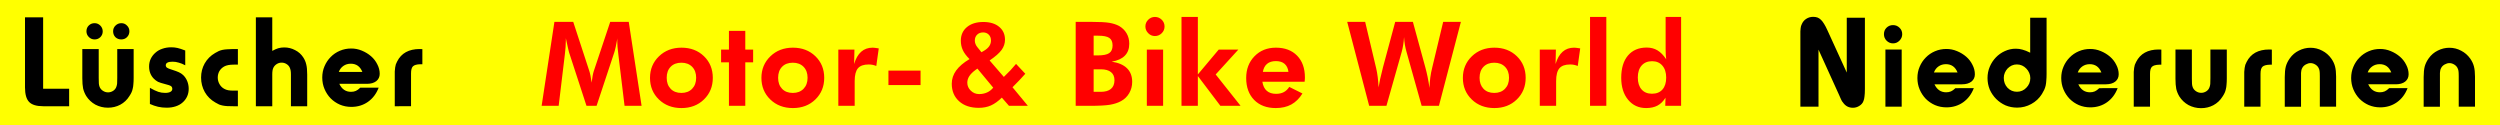 <?xml version="1.0" encoding="UTF-8" standalone="no"?>
<!-- Created with Inkscape (http://www.inkscape.org/) -->

<svg
   width="2000"
   height="100"
   viewBox="0 0 2000 100"
   version="1.1"
   id="svg1"
   inkscape:version="1.3.2 (091e20e, 2023-11-25, custom)"
   sodipodi:docname="SchriftzugHomepage2024.svg"
   xmlns:inkscape="http://www.inkscape.org/namespaces/inkscape"
   xmlns:sodipodi="http://sodipodi.sourceforge.net/DTD/sodipodi-0.dtd"
   xmlns="http://www.w3.org/2000/svg"
   xmlns:svg="http://www.w3.org/2000/svg">
  <sodipodi:namedview
     id="namedview1"
     pagecolor="#ffffff"
     bordercolor="#ffffff"
     borderopacity="0"
     inkscape:showpageshadow="0"
     inkscape:pageopacity="0"
     inkscape:pagecheckerboard="0"
     inkscape:deskcolor="#505050"
     inkscape:document-units="px"
     inkscape:zoom="0.31927083"
     inkscape:cx="811.2235"
     inkscape:cy="-239.60849"
     inkscape:window-width="1366"
     inkscape:window-height="705"
     inkscape:window-x="-8"
     inkscape:window-y="-8"
     inkscape:window-maximized="1"
     inkscape:current-layer="layer2"
     showguides="false" />
  <defs
     id="defs1" />
  <g
     inkscape:groupmode="layer"
     id="layer1"
     inkscape:label="Bild">
    <g
       inkscape:groupmode="layer"
       id="layer3"
       inkscape:label="Hintergrund">
      <rect
         style="fill:#ffff00;fill-opacity:1;stroke-width:0.764"
         id="rect1"
         width="2000"
         height="100"
         x="0"
         y="0"
         inkscape:label="Gelber Hintergrund" />
    </g>
    <g
       inkscape:groupmode="layer"
       id="layer2"
       inkscape:label="Ebenengruppe">
      <path
         style="font-size:106.667px;font-family:'Horatio D';-inkscape-font-specification:'Horatio D';text-align:end;letter-spacing:5px;text-anchor:end;stroke-width:1.267"
         d="m 1491.919,14.213 h -14.507 v 43.84 l -15.467,-33.813 q -1.387,-3.093 -2.667,-5.12 -1.28,-2.133 -2.56,-3.307 -1.28,-1.28 -2.773,-1.813 -1.493,-0.533 -3.413,-0.533 -3.093,0 -5.547,1.6 -2.347,1.493 -3.52,4.16 -0.427,0.853 -0.64,1.6 -0.213,0.64 -0.32,1.707 -0.107,0.96 -0.213,2.56 0,1.6 0,4.267 v 56 h 14.507 V 39.707 l 16.427,36.16 q 0.747,1.707 1.173,2.667 0.427,0.96 0.747,1.6 0.32,0.533 0.533,0.96 0.32,0.32 0.747,0.96 2.88,4.16 7.893,4.16 2.773,0 5.12,-1.493 2.453,-1.493 3.307,-3.84 0.64,-1.493 0.853,-3.733 0.32,-2.24 0.32,-5.973 z m 29.427,25.387 h -13.013 v 45.76 h 13.013 z m -6.933,-19.52 q -3.093,0 -5.227,2.133 -2.027,2.027 -2.027,5.12 0,3.093 2.133,5.227 2.133,2.133 5.12,2.133 2.987,0 5.12,-2.133 2.24,-2.24 2.24,-5.227 0,-3.093 -2.133,-5.12 -2.133,-2.133 -5.227,-2.133 z m 49.907,50.453 q -1.813,1.813 -3.52,2.56 -1.707,0.747 -3.84,0.747 -6.4,0 -9.387,-6.4 h 22.08 q 4.693,0 7.467,-2.133 2.773,-2.24 2.773,-5.867 0,-3.947 -1.92,-7.573 -1.813,-3.733 -5.013,-6.507 -3.2,-2.773 -7.36,-4.48 -4.053,-1.707 -8.533,-1.707 -4.8,0 -9.067,1.813 -4.267,1.813 -7.36,5.013 -3.093,3.093 -4.907,7.36 -1.813,4.16 -1.813,9.067 0,4.907 1.813,9.173 1.813,4.267 4.907,7.467 3.2,3.2 7.36,5.013 4.267,1.813 9.173,1.813 7.573,0 13.333,-4.053 5.76,-4.053 8.533,-11.307 z m -17.173,-12.587 q 1.173,-3.093 3.627,-4.8 2.56,-1.813 5.973,-1.813 6.613,0 9.28,6.613 z m 90.12,-43.733 h -13.12 v 27.947 q -3.627,-1.813 -6.187,-2.453 -2.453,-0.747 -5.333,-0.747 -4.587,0 -8.747,1.92 -4.053,1.813 -7.147,5.013 -3.093,3.2 -4.907,7.467 -1.813,4.267 -1.813,9.067 0,4.907 1.813,9.28 1.92,4.267 5.12,7.467 3.2,3.2 7.467,5.12 4.373,1.813 9.28,1.813 6.08,0 11.307,-2.88 5.333,-2.88 8.533,-8 1.067,-1.707 1.813,-3.307 0.747,-1.6 1.173,-3.413 0.427,-1.92 0.533,-4.16 0.213,-2.24 0.213,-5.227 z m -23.787,37.333 q 2.24,0 4.16,0.853 1.92,0.853 3.413,2.453 1.493,1.493 2.347,3.52 0.853,1.92 0.853,4.16 0,2.24 -0.853,4.267 -0.853,1.92 -2.347,3.413 -1.387,1.493 -3.307,2.347 -1.92,0.853 -4.16,0.853 -4.48,0 -7.573,-3.2 -2.987,-3.2 -2.987,-7.893 0,-2.24 0.853,-4.16 0.853,-1.92 2.24,-3.413 1.493,-1.493 3.307,-2.347 1.92,-0.853 4.053,-0.853 z m 65.907,18.987 q -1.813,1.813 -3.52,2.56 -1.707,0.747 -3.84,0.747 -6.4,0 -9.387,-6.4 h 22.08 q 4.693,0 7.467,-2.133 2.773,-2.24 2.773,-5.867 0,-3.947 -1.92,-7.573 -1.813,-3.733 -5.013,-6.507 -3.2,-2.773 -7.36,-4.48 -4.053,-1.707 -8.533,-1.707 -4.8,0 -9.067,1.813 -4.267,1.813 -7.36,5.013 -3.093,3.093 -4.907,7.36 -1.813,4.16 -1.813,9.067 0,4.907 1.813,9.173 1.813,4.267 4.907,7.467 3.2,3.2 7.36,5.013 4.267,1.813 9.173,1.813 7.573,0 13.333,-4.053 5.76,-4.053 8.533,-11.307 z m -17.173,-12.587 q 1.173,-3.093 3.627,-4.8 2.56,-1.813 5.973,-1.813 6.613,0 9.28,6.613 z m 57.8,27.413 V 59.12 q 0,-4.16 1.493,-5.653 1.6,-1.6 5.973,-1.707 h 1.6 v -12.053 q -0.747,-0.107 -1.387,-0.107 -0.533,0 -0.747,0 -13.013,0 -18.027,9.92 -0.64,1.173 -1.067,2.347 -0.32,1.067 -0.533,2.453 -0.213,1.28 -0.32,3.2 0,1.813 0,4.48 v 23.36 z m 61.427,-45.76 h -13.12 v 23.04 q 0,3.2 -0.107,4.48 -0.107,1.28 -0.533,2.453 -0.64,2.133 -2.56,3.413 -1.92,1.28 -4.16,1.28 -2.24,0 -4.16,-1.28 -1.92,-1.28 -2.667,-3.307 -0.427,-1.173 -0.533,-2.56 -0.107,-1.493 -0.107,-4.373 V 39.6 h -13.12 v 23.36 q 0,5.013 0.64,8.213 0.747,3.093 2.453,5.973 2.773,4.373 7.36,6.933 4.693,2.453 10.027,2.453 5.333,0 9.813,-2.347 4.587,-2.453 7.36,-6.933 1.067,-1.6 1.707,-2.987 0.64,-1.387 0.96,-2.987 0.427,-1.6 0.533,-3.627 0.213,-2.027 0.213,-4.907 z m 26.973,45.76 V 59.12 q 0,-4.16 1.493,-5.653 1.6,-1.6 5.973,-1.707 h 1.6 v -12.053 q -0.747,-0.107 -1.387,-0.107 -0.533,0 -0.747,0 -13.013,0 -18.027,9.92 -0.64,1.173 -1.067,2.347 -0.32,1.067 -0.533,2.453 -0.213,1.28 -0.32,3.2 0,1.813 0,4.48 v 23.36 z m 60.467,0 V 61.253 q 0,-4.8 -0.853,-8.107 -0.853,-3.307 -2.987,-6.293 -2.88,-4.053 -7.253,-6.293 -4.373,-2.347 -9.387,-2.347 -4.907,0 -9.28,2.24 -4.373,2.133 -7.253,6.187 -2.24,3.093 -3.2,6.507 -0.853,3.307 -0.853,8.533 v 23.68 h 13.013 V 61.147 q 0,-1.707 0,-2.773 0.107,-1.067 0.213,-1.813 0.107,-0.747 0.32,-1.28 0.213,-0.533 0.533,-1.067 0.853,-1.6 2.773,-2.667 1.92,-1.067 3.733,-1.067 1.92,0 3.733,1.067 1.813,1.067 2.667,2.667 0.64,1.173 0.853,2.453 0.213,1.28 0.213,4.373 v 24.32 z m 42.44,-14.827 q -1.813,1.813 -3.52,2.56 -1.707,0.747 -3.84,0.747 -6.4,0 -9.387,-6.4 h 22.08 q 4.693,0 7.467,-2.133 2.773,-2.24 2.773,-5.867 0,-3.947 -1.92,-7.573 -1.813,-3.733 -5.013,-6.507 -3.2,-2.773 -7.36,-4.48 -4.053,-1.707 -8.533,-1.707 -4.8,0 -9.067,1.813 -4.267,1.813 -7.36,5.013 -3.093,3.093 -4.907,7.36 -1.813,4.16 -1.813,9.067 0,4.907 1.813,9.173 1.813,4.267 4.907,7.467 3.2,3.2 7.36,5.013 4.267,1.813 9.173,1.813 7.573,0 13.333,-4.053 5.76,-4.053 8.533,-11.307 z m -17.173,-12.587 q 1.173,-3.093 3.627,-4.8 2.56,-1.813 5.973,-1.813 6.613,0 9.28,6.613 z m 85.853,27.413 V 61.253 q 0,-4.8 -0.853,-8.107 -0.853,-3.307 -2.987,-6.293 -2.88,-4.053 -7.253,-6.293 -4.373,-2.347 -9.387,-2.347 -4.907,0 -9.28,2.24 -4.373,2.133 -7.253,6.187 -2.24,3.093 -3.2,6.507 -0.853,3.307 -0.853,8.533 v 23.68 h 13.013 V 61.147 q 0,-1.707 0,-2.773 0.107,-1.067 0.213,-1.813 0.107,-0.747 0.32,-1.28 0.213,-0.533 0.533,-1.067 0.853,-1.6 2.773,-2.667 1.92,-1.067 3.733,-1.067 1.92,0 3.733,1.067 1.813,1.067 2.667,2.667 0.64,1.173 0.853,2.453 0.213,1.28 0.213,4.373 v 24.32 z"
         id="text1-0"
         inkscape:label="Niederurnen"
         aria-label="Niederurnen" />
      <path
         id="path2"
         d="m 433.303,84.664 10.228,-67.167 h 15.052 l 12.932,39.544 c 0.286,0.831 0.579,2.033 0.895,3.63 0.329,1.585 0.623,3.414 0.89,5.452 0.25,-2.069 0.533,-3.931 0.831,-5.576 0.314,-1.629 0.594,-2.835 0.877,-3.602 l 13.168,-39.449 h 14.815 l 10.274,67.167 h -13.624 l -4.904,-40.514 c -0.373,-2.99 -0.622,-5.259 -0.733,-6.777 -0.126,-1.536 -0.187,-2.964 -0.187,-4.276 0,-0.705 0,-1.238 0.019,-1.585 0.019,-0.342 0.049,-0.656 0.079,-0.939 -0.471,2.635 -0.89,4.904 -1.317,6.813 -0.404,1.909 -0.78,3.353 -1.109,4.335 l -14.236,42.943 h -8.063 l -14.002,-42.943 c -0.11,-0.404 -0.391,-1.5 -0.8,-3.301 -0.404,-1.804 -0.983,-4.433 -1.721,-7.891 v 1.971 c 0,3.116 -0.268,6.939 -0.828,11.465 l -0.03,0.185 -4.873,40.514 z M 556.929,62.238 c 0,-3.677 -1.062,-6.607 -3.208,-8.8 -2.146,-2.177 -5.012,-3.275 -8.612,-3.275 -3.62,0 -6.471,1.083 -8.586,3.26 -2.112,2.174 -3.16,5.105 -3.16,8.815 0,3.666 1.047,6.595 3.16,8.802 2.115,2.208 4.966,3.304 8.586,3.304 3.569,0 6.435,-1.096 8.594,-3.304 2.148,-2.208 3.226,-5.136 3.226,-8.802 z m 13.313,0.08 c 0,6.903 -2.364,12.667 -7.094,17.259 -4.714,4.588 -10.714,6.872 -17.964,6.872 -7.297,0 -13.328,-2.285 -18.073,-6.872 -4.744,-4.593 -7.106,-10.356 -7.106,-17.259 0,-6.875 2.38,-12.638 7.155,-17.259 4.775,-4.618 10.788,-6.921 18.024,-6.921 7.281,0 13.282,2.287 17.995,6.847 4.716,4.557 7.063,10.333 7.063,17.334 z m 12.909,22.346 V 49.883 h -6.28 V 39.658 h 6.28 V 24.701 h 13.078 v 14.957 h 6.278 V 49.883 H 596.229 V 84.664 Z M 646.059,62.238 c 0,-3.677 -1.062,-6.607 -3.208,-8.8 -2.148,-2.177 -5.015,-3.275 -8.614,-3.275 -3.62,0 -6.468,1.083 -8.583,3.26 -2.112,2.174 -3.162,5.105 -3.162,8.815 0,3.666 1.05,6.595 3.162,8.802 2.115,2.208 4.963,3.304 8.583,3.304 3.569,0 6.435,-1.096 8.596,-3.304 2.146,-2.208 3.227,-5.136 3.227,-8.802 z m 13.313,0.08 c 0,6.903 -2.367,12.667 -7.094,17.259 -4.714,4.588 -10.714,6.872 -17.967,6.872 -7.294,0 -13.325,-2.285 -18.07,-6.872 -4.747,-4.593 -7.109,-10.356 -7.109,-17.259 0,-6.875 2.38,-12.638 7.155,-17.259 4.778,-4.618 10.791,-6.921 18.024,-6.921 7.284,0 13.284,2.287 17.998,6.847 4.714,4.557 7.063,10.333 7.063,17.334 z m 23.918,-11.105 c 1.312,-4.382 3.19,-7.642 5.653,-9.816 2.473,-2.177 5.509,-3.26 9.162,-3.26 0.81,0 2.172,0.157 4.068,0.455 0.378,0.062 0.643,0.111 0.831,0.141 l -1.974,14.046 c -0.97,-0.409 -1.955,-0.702 -2.962,-0.908 -0.983,-0.203 -2.033,-0.296 -3.129,-0.296 -3.978,0 -6.844,1.016 -8.583,3.052 -1.737,2.038 -2.614,5.434 -2.614,10.21 V 84.664 H 670.665 V 39.658 h 12.888 z m 27.456,16.838 V 56.493 h 25.697 v 11.557 z m 74.428,-26.249 2.385,-1.41 c 1.737,-1.078 3.052,-2.269 3.929,-3.597 0.859,-1.335 1.299,-2.789 1.299,-4.387 0,-1.927 -0.595,-3.494 -1.77,-4.683 -1.176,-1.189 -2.678,-1.786 -4.51,-1.786 -1.989,0 -3.602,0.61 -4.822,1.817 -1.225,1.207 -1.835,2.787 -1.835,4.745 0,0.877 0.172,1.786 0.535,2.709 0.342,0.908 0.859,1.768 1.533,2.568 z m 9.399,28.331 -12.654,-15.255 -1.423,1.019 c -2.306,1.678 -3.981,3.353 -5.043,4.994 -1.081,1.66 -1.616,3.417 -1.616,5.295 0,2.444 0.939,4.572 2.805,6.373 1.86,1.801 4.07,2.709 6.654,2.709 2.318,0 4.448,-0.437 6.373,-1.315 1.927,-0.865 3.556,-2.146 4.904,-3.821 z m 12.621,14.532 -5.73,-6.561 c -2.974,2.913 -5.89,4.994 -8.738,6.263 -2.866,1.268 -6.111,1.909 -9.71,1.909 -6.61,0 -11.856,-1.752 -15.754,-5.275 -3.901,-3.525 -5.856,-8.192 -5.856,-14 0,-3.823 1.173,-7.361 3.507,-10.606 2.349,-3.239 5.918,-6.275 10.711,-9.129 -2.537,-2.501 -4.338,-4.899 -5.385,-7.202 -1.05,-2.287 -1.585,-4.778 -1.585,-7.469 0,-4.559 1.629,-8.208 4.886,-10.915 3.26,-2.725 7.642,-4.088 13.143,-4.088 5.293,0 9.502,1.284 12.62,3.852 3.116,2.568 4.683,6.013 4.683,10.32 0,2.961 -0.909,5.702 -2.727,8.208 -1.829,2.506 -5.007,5.305 -9.569,8.393 l 11.372,13.171 c 1.956,-1.865 3.741,-3.651 5.326,-5.341 1.593,-1.708 3.082,-3.396 4.446,-5.074 l 7.393,7.891 c -1.555,1.757 -3.166,3.507 -4.811,5.264 -1.658,1.752 -3.459,3.6 -5.418,5.527 l 12.297,14.861 z m 67.718,-11.198 h 5.635 c 3.623,0 6.362,-0.782 8.223,-2.365 1.864,-1.564 2.804,-3.87 2.804,-6.906 0,-2.835 -0.92,-5.012 -2.771,-6.499 -1.864,-1.503 -4.541,-2.254 -8.065,-2.254 h -5.825 z m 0,-29.129 h 3.208 c 4.352,0 7.423,-0.61 9.226,-1.829 1.799,-1.222 2.709,-3.275 2.709,-6.155 0,-2.817 -0.861,-4.824 -2.598,-6.013 -1.727,-1.191 -4.747,-1.788 -9.052,-1.788 h -3.494 z m -14.362,40.326 V 17.497 h 12.576 c 6.516,0 11.275,0.25 14.3,0.754 3.006,0.515 5.619,1.346 7.815,2.504 2.598,1.505 4.615,3.476 6.043,5.92 1.425,2.442 2.128,5.215 2.128,8.3 0,3.978 -1.171,7.173 -3.539,9.569 -2.349,2.411 -5.871,4.009 -10.557,4.791 5.423,0.798 9.508,2.552 12.279,5.28 2.773,2.722 4.153,6.342 4.153,10.868 0,3.301 -0.8,6.324 -2.383,9.065 -1.596,2.743 -3.79,4.855 -6.561,6.36 -2.49,1.346 -5.388,2.3 -8.725,2.879 -3.331,0.579 -8.86,0.877 -16.567,0.877 z m 55.756,-63.485 c 0,-2.084 0.749,-3.883 2.253,-5.372 1.491,-1.505 3.29,-2.256 5.373,-2.256 2.1,0 3.917,0.738 5.435,2.226 1.52,1.487 2.272,3.288 2.272,5.403 0,2.1 -0.751,3.916 -2.272,5.403 -1.518,1.503 -3.335,2.254 -5.435,2.254 -2.083,0 -3.882,-0.769 -5.373,-2.3 -1.504,-1.521 -2.253,-3.324 -2.253,-5.357 z m 1.157,63.485 V 39.658 h 13.032 v 45.006 z m 27.738,-71.114 h 13.075 v 46.01 l 16.712,-19.902 h 15.693 l -18.137,19.902 19.919,25.104 h -16.145 L 958.276,60.813 v 23.851 h -13.075 z m 85.556,43.944 c -0.36,-2.835 -1.395,-4.979 -3.103,-6.435 -1.69,-1.456 -4.009,-2.177 -6.951,-2.177 -2.929,0 -5.278,0.72 -7.033,2.177 -1.77,1.456 -2.878,3.6 -3.38,6.435 z m 12.932,7.891 h -33.809 c 0.519,3.245 1.69,5.671 3.539,7.269 1.834,1.613 4.325,2.411 7.471,2.411 2.381,0 4.446,-0.453 6.173,-1.379 1.72,-0.908 3.177,-2.3 4.335,-4.166 l 10.555,5.264 c -2.441,3.96 -5.418,6.89 -8.895,8.8 -3.494,1.912 -7.642,2.866 -12.436,2.866 -7.28,0 -13.044,-2.177 -17.303,-6.512 -4.245,-4.341 -6.372,-10.181 -6.372,-17.527 0,-7.063 2.222,-12.87 6.671,-17.427 4.446,-4.559 10.148,-6.847 17.101,-6.847 7.155,0 12.811,2.133 16.977,6.407 4.147,4.258 6.231,10.083 6.231,17.445 0,0.409 -0.019,0.829 -0.045,1.315 -0.031,0.471 -0.091,1.16 -0.191,2.082 z m 86.619,-47.888 9.96,36.428 c 0.643,2.331 1.238,4.824 1.787,7.485 0.546,2.663 1.063,5.635 1.549,8.941 0.061,-2.787 0.28,-5.527 0.625,-8.236 0.345,-2.712 0.877,-5.434 1.583,-8.19 l 8.721,-36.428 h 14.176 l -17.571,67.167 h -13.815 l -12.029,-42.845 c -0.579,-1.958 -1.031,-3.934 -1.377,-5.92 -0.329,-1.989 -0.562,-4.058 -0.674,-6.203 -0.156,2.274 -0.391,4.42 -0.718,6.422 -0.316,2.02 -0.738,3.916 -1.255,5.702 l -12.12,42.845 h -13.813 l -17.573,-67.167 h 14.362 l 8.852,37.303 c 0.499,2.146 0.89,4.449 1.201,6.955 0.298,2.491 0.536,5.197 0.691,8.143 0.579,-3.885 1.646,-8.818 3.213,-14.784 l 0.219,-0.955 9.864,-36.662 z m 76.911,44.741 c 0,-3.677 -1.062,-6.607 -3.209,-8.8 -2.147,-2.177 -5.015,-3.275 -8.614,-3.275 -3.621,0 -6.469,1.083 -8.586,3.26 -2.11,2.174 -3.159,5.105 -3.159,8.815 0,3.666 1.049,6.595 3.159,8.802 2.118,2.208 4.966,3.304 8.586,3.304 3.569,0 6.434,-1.096 8.597,-3.304 2.145,-2.208 3.226,-5.136 3.226,-8.802 z m 13.313,0.08 c 0,6.903 -2.365,12.667 -7.095,17.259 -4.713,4.588 -10.714,6.872 -17.964,6.872 -7.297,0 -13.328,-2.285 -18.073,-6.872 -4.745,-4.593 -7.106,-10.356 -7.106,-17.259 0,-6.875 2.376,-12.638 7.153,-17.259 4.777,-4.618 10.791,-6.921 18.026,-6.921 7.282,0 13.281,2.287 17.995,6.847 4.714,4.557 7.063,10.333 7.063,17.334 z m 23.918,-11.105 c 1.312,-4.382 3.19,-7.642 5.652,-9.816 2.473,-2.177 5.512,-3.26 9.163,-3.26 0.81,0 2.175,0.157 4.068,0.455 0.378,0.062 0.641,0.111 0.83,0.141 l -1.971,14.046 c -0.97,-0.409 -1.958,-0.702 -2.963,-0.908 -0.983,-0.203 -2.032,-0.296 -3.128,-0.296 -3.978,0 -6.844,1.016 -8.584,3.052 -1.737,2.038 -2.615,5.434 -2.615,10.21 v 19.827 h -13.078 V 39.658 h 12.887 z M 1272.029,84.664 V 13.55 h 13.032 v 71.114 z m 60.921,-22.583 c 0,-4.04 -1.016,-7.235 -3.054,-9.582 -2.02,-2.367 -4.776,-3.538 -8.221,-3.538 -3.556,0 -6.342,1.158 -8.378,3.458 -2.035,2.318 -3.054,5.511 -3.054,9.569 0,4.073 1.001,7.263 3.008,9.551 2.002,2.305 4.775,3.445 8.332,3.445 3.599,0 6.404,-1.127 8.393,-3.396 1.989,-2.269 2.975,-5.434 2.975,-9.507 z m 11.933,22.583 h -12.669 l 0.186,-6.466 c -1.767,2.848 -3.897,4.93 -6.404,6.263 -2.488,1.333 -5.529,1.989 -9.1,1.989 -5.964,0 -10.77,-2.226 -14.437,-6.659 -3.652,-4.428 -5.484,-10.287 -5.484,-17.566 0,-7.611 1.801,-13.547 5.388,-17.807 3.606,-4.245 8.599,-6.373 14.991,-6.373 3.27,0 6.154,0.751 8.624,2.238 2.478,1.505 4.812,3.867 6.971,7.109 -0.139,-1.096 -0.268,-2.3 -0.345,-3.633 -0.075,-1.33 -0.11,-2.848 -0.11,-4.572 v -25.637 h 12.389 V 84.664"
         style="display:inline;fill:#ff0000;fill-opacity:1;fill-rule:nonzero;stroke:none;stroke-width:2.573"
         inkscape:label="Motor-&amp; Bike World" />
      <path
         style="font-size:106.667px;font-family:'Horatio D';-inkscape-font-specification:'Horatio D';text-align:end;letter-spacing:5px;text-anchor:end;stroke-width:1.267"
         d="M 55.307,84.987 V 71.013 H 34.507 V 13.84 H 20 v 56.107 q 0,8.213 3.307,11.627 3.307,3.413 11.307,3.413 z M 106.92,39.227 H 93.8 v 23.04 q 0,3.2 -0.107,4.48 -0.107,1.28 -0.533,2.453 -0.64,2.133 -2.56,3.413 -1.92,1.28 -4.16,1.28 -2.24,0 -4.16,-1.28 -1.92,-1.28 -2.667,-3.307 -0.427,-1.173 -0.533,-2.56 -0.107,-1.493 -0.107,-4.373 V 39.227 H 65.854 v 23.36 q 0,5.013 0.64,8.213 0.747,3.093 2.453,5.973 2.773,4.373 7.36,6.933 4.693,2.453 10.027,2.453 5.333,0 9.813,-2.347 4.587,-2.453 7.36,-6.933 1.067,-1.6 1.707,-2.987 0.64,-1.387 0.96,-2.987 0.427,-1.6 0.533,-3.627 0.213,-2.027 0.213,-4.907 z M 75.667,18.533 q -2.773,0 -4.693,1.92 -1.813,1.813 -1.813,4.587 0,2.667 1.92,4.587 1.92,1.92 4.587,1.92 2.773,0 4.587,-1.813 1.92,-1.92 1.92,-4.587 0,-2.773 -1.92,-4.693 -1.92,-1.92 -4.587,-1.92 z m 21.44,0 q -2.773,0 -4.693,1.92 -1.92,1.813 -1.92,4.587 0,2.773 1.813,4.693 1.92,1.813 4.693,1.813 2.773,0 4.587,-1.813 1.92,-1.92 1.92,-4.693 0,-2.773 -1.92,-4.587 -1.813,-1.92 -4.48,-1.92 z M 148.187,40.4 q -3.84,-1.493 -6.187,-2.027 -2.347,-0.533 -5.013,-0.533 -3.84,0 -7.147,1.173 -3.2,1.067 -5.547,3.2 -2.347,2.027 -3.733,4.907 -1.28,2.773 -1.28,6.08 0,5.973 3.84,9.813 1.493,1.493 3.307,2.453 1.92,0.853 5.333,1.707 3.947,0.96 5.013,1.707 1.067,0.747 1.067,2.24 0,1.493 -1.493,2.347 -1.493,0.853 -4.267,0.853 -2.88,0 -5.44,-0.853 -2.56,-0.853 -6.72,-3.2 v 12.907 q 3.307,1.493 6.507,2.24 3.2,0.747 6.933,0.747 3.947,0 7.147,-1.067 3.307,-1.067 5.547,-3.093 2.347,-2.027 3.627,-4.8 1.28,-2.773 1.28,-6.187 0,-3.2 -1.173,-6.08 -1.173,-2.88 -3.307,-4.907 -1.493,-1.387 -3.413,-2.24 -1.813,-0.853 -5.547,-2.027 -2.88,-0.853 -3.947,-1.6 -0.96,-0.747 -0.96,-1.92 0,-2.88 5.44,-2.88 2.56,0 4.907,0.747 2.453,0.64 5.227,2.133 z m 42.12,44.587 V 72.507 h -3.413 q -2.667,0 -4.373,-0.32 -1.707,-0.32 -3.2,-1.173 -2.347,-1.28 -3.733,-3.733 -1.387,-2.453 -1.387,-5.227 0,-2.773 1.28,-5.12 1.387,-2.347 3.84,-3.733 2.667,-1.493 7.68,-1.493 h 3.307 V 39.227 h -3.947 q -2.56,0 -4.587,0.213 -1.92,0.107 -3.627,0.427 -1.6,0.32 -3.093,0.96 -1.387,0.64 -2.987,1.6 -5.333,3.093 -8.32,8.32 -2.88,5.12 -2.88,11.307 0,6.293 2.987,11.627 2.987,5.227 8.427,8.32 1.6,0.96 2.987,1.6 1.387,0.533 2.987,0.853 1.6,0.32 3.52,0.427 2.027,0.107 4.8,0.107 z m 55.453,0 V 59.707 q 0,-5.227 -0.747,-8.107 -0.64,-2.987 -2.453,-5.76 -2.453,-3.733 -6.507,-5.76 -4.053,-2.133 -8.64,-2.133 -2.56,0 -4.8,0.64 -2.133,0.64 -4.8,2.133 V 13.84 h -13.12 v 71.147 h 13.12 V 59.493 q 0,-3.52 0.853,-5.227 0.853,-1.813 2.667,-2.987 1.813,-1.173 3.947,-1.173 2.133,0 3.84,1.067 1.813,1.067 2.667,2.88 0.533,1.173 0.747,2.453 0.213,1.173 0.213,3.093 v 25.387 z m 42.44,-14.827 q -1.813,1.813 -3.52,2.56 -1.707,0.747 -3.84,0.747 -6.4,0 -9.387,-6.4 h 22.08 q 4.693,0 7.467,-2.133 2.773,-2.24 2.773,-5.867 0,-3.947 -1.92,-7.573 -1.813,-3.733 -5.013,-6.507 -3.2,-2.773 -7.36,-4.48 -4.053,-1.707 -8.533,-1.707 -4.8,0 -9.067,1.813 -4.267,1.813 -7.36,5.013 -3.093,3.093 -4.907,7.36 -1.813,4.16 -1.813,9.067 0,4.907 1.813,9.173 1.813,4.267 4.907,7.467 3.2,3.2 7.36,5.013 4.267,1.813 9.173,1.813 7.573,0 13.333,-4.053 5.76,-4.053 8.533,-11.307 z M 271.028,57.573 q 1.173,-3.093 3.627,-4.8 2.56,-1.813 5.973,-1.813 6.613,0 9.28,6.613 z m 57.8,27.413 V 58.747 q 0,-4.16 1.493,-5.653 1.6,-1.6 5.973,-1.707 h 1.6 V 39.333 q -0.747,-0.107 -1.387,-0.107 -0.533,0 -0.747,0 -13.013,0 -18.027,9.92 -0.64,1.173 -1.067,2.347 -0.32,1.067 -0.533,2.453 -0.213,1.28 -0.32,3.2 0,1.813 0,4.48 v 23.36 z"
         id="text1"
         inkscape:label="Lüscher"
         aria-label="Lüscher" />
    </g>
  </g>
</svg>
